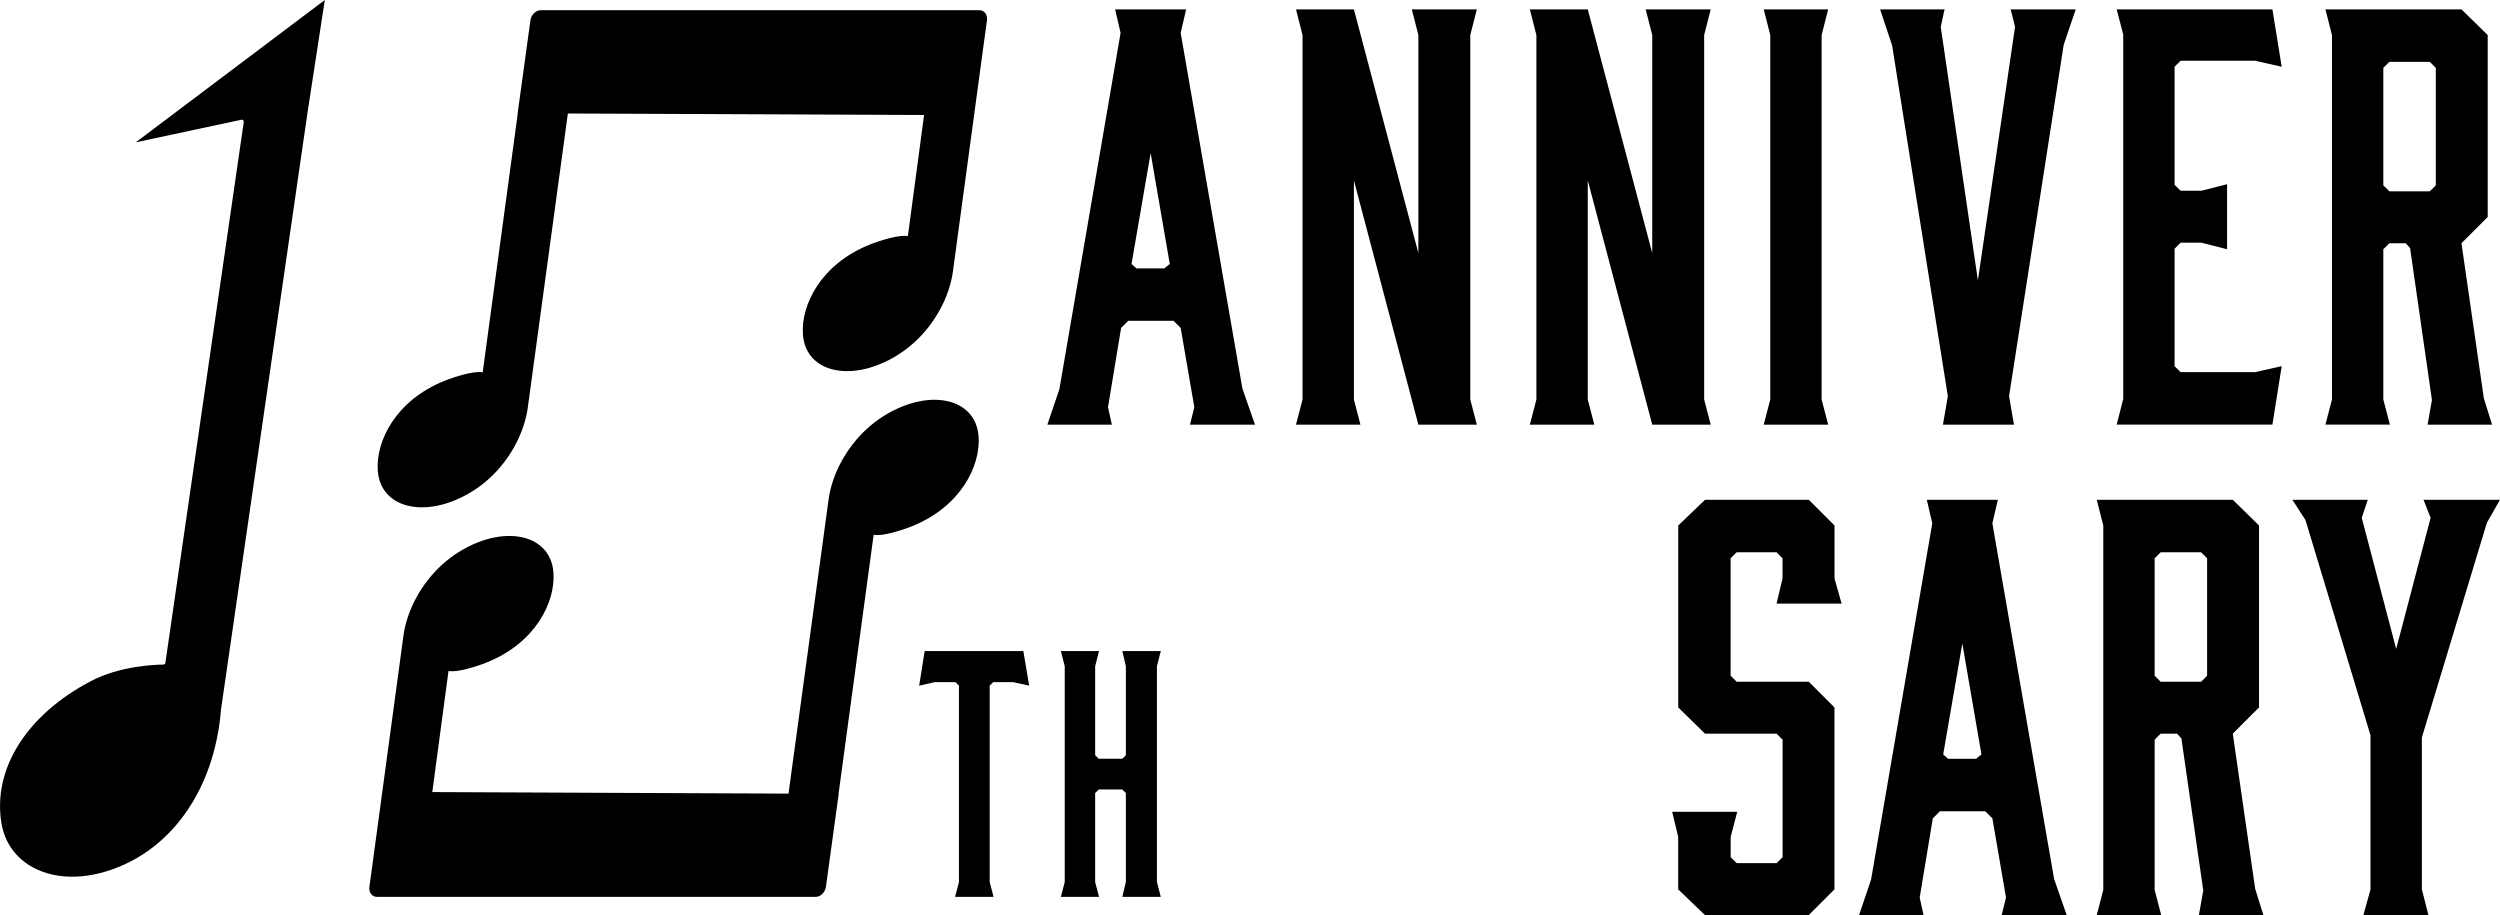 <?xml version="1.0" encoding="UTF-8"?>
<svg id="_レイヤー_2" data-name="レイヤー 2" xmlns="http://www.w3.org/2000/svg" viewBox="0 0 1083.41 396.56">
  <g id="_レイヤー_1-2" data-name="レイヤー 1">
    <g>
      <g>
        <path d="M363.47,344.01l-4.28,31.07-.29,2.17h0s-.97,7.05-.97,7.05c-.34,2.42-2.34,4.38-4.47,4.38h-190.12c-2.13,0-3.59-1.97-3.26-4.38l1.16-8.4h0l13.6-100.44c1.53-11.11,7.77-22.59,16.69-30.7,4.56-4.15,9.76-7.41,15.44-9.67,9.86-3.93,19.53-3.76,25.87.45,4.22,2.81,6.64,7.18,7.01,12.64.88,12.77-7.76,30.37-28.82,38.86-4.39,1.77-13.06,4.53-16.66,3.71l-7.03,52.5,154.37.67,17.37-127.47c1.53-11.11,7.77-22.59,16.69-30.7,4.56-4.15,9.76-7.41,15.44-9.67,9.86-3.93,19.53-3.76,25.87.45,4.22,2.81,6.64,7.18,7.01,12.64.88,12.77-7.76,30.37-28.82,38.86-4.39,1.77-13.06,4.53-16.66,3.71l-15.21,112.28h.07Z"/>
        <path d="M192.52,165.08c4.39-1.77,13.06-4.53,16.66-3.71l15.21-112.28h-.07s4.29-31.11,4.29-31.11l.29-2.13h0s.97-7.05.97-7.05c.34-2.42,2.34-4.38,4.47-4.38h190.12c2.13,0,3.59,1.97,3.26,4.38l-1.16,8.4h0l-13.6,100.44c-1.53,11.11-7.77,22.59-16.69,30.7-4.56,4.15-9.76,7.41-15.44,9.67-9.86,3.92-19.53,3.76-25.87-.45-4.22-2.81-6.64-7.18-7.01-12.64-.88-12.77,7.76-30.37,28.82-38.86,4.39-1.77,13.06-4.53,16.66-3.71l7.03-52.5-154.37-.66-17.37,127.47c-1.53,11.11-7.77,22.59-16.69,30.7-4.56,4.15-9.76,7.41-15.44,9.67-9.86,3.93-19.53,3.76-25.87-.45-4.22-2.81-6.64-7.18-7.01-12.64-.88-12.77,7.76-30.37,28.82-38.86Z"/>
        <path d="M39.48,295.12c12.32-6.43,27.12-7.08,31.36-7.12.42,0,.77-.31.83-.72L105.64,52.84c.04-.27-.06-.55-.26-.74-.16-.15-.36-.23-.58-.23-.06,0-.12,0-.18.02l-45.79,9.79L140.76,0l-7.43,48.36-37.55,259.08c-2.49,31.35-18.23,56.5-42.08,67.29-14.28,6.45-28.56,6.93-39.18,1.29-7.5-3.98-12.42-10.73-13.85-19.02-4.05-23.55,10.82-47.26,38.82-61.88Z"/>
      </g>
      <g>
        <path d="M446,297.14l-7.01-1.54h-8.55l-1.54,1.54v85.09l1.68,6.45h-16.68l1.68-6.45v-85.09l-1.54-1.54h-8.83l-6.87,1.54,2.38-15h42.76l2.52,15Z"/>
        <path d="M459.74,282.14h16.54l-1.68,6.59v38.55l1.54,1.54h10.23l1.54-1.54v-38.55l-1.54-6.59h16.68l-1.68,6.59v93.5l1.68,6.45h-16.68l1.54-6.45v-38.55l-1.54-1.54h-10.23l-1.54,1.54v38.55l1.68,6.45h-16.54l1.68-6.45v-93.5l-1.68-6.59Z"/>
      </g>
      <g>
        <path d="M543.87,184.03h-28.18l1.89-7.58-5.92-34.34-3.08-3.08h-19.65l-3.08,3.08-5.68,34.34,1.66,7.58h-27.94l5.21-15.39,26.52-154.39-2.37-10.18h30.78l-2.37,10.18,26.76,154.16,5.45,15.63ZM492.49,116.3h12.08l2.37-1.89-8.29-48.07-8.29,48.07,2.13,1.89Z"/>
        <path d="M589.57,184.03h-27.94l2.84-10.89V15.19l-2.84-11.13h25.1l27.94,105.61V15.19l-2.84-11.13h28.18l-2.84,11.13v157.95l2.84,10.89h-25.34l-27.94-105.85v94.96l2.84,10.89Z"/>
        <path d="M690.92,184.03h-27.94l2.84-10.89V15.19l-2.84-11.13h25.1l27.94,105.61V15.19l-2.84-11.13h28.18l-2.84,11.13v157.95l2.84,10.89h-25.34l-27.94-105.85v94.96l2.84,10.89Z"/>
        <path d="M792.27,184.03h-27.94l2.84-10.89V15.19l-2.84-11.13h27.94l-2.84,11.13v157.95l2.84,10.89Z"/>
        <path d="M870.65,171.72l2.13,12.31h-30.78l2.13-12.31-24.15-152.03-5.21-15.63h27.94l-1.66,7.58,16.1,109.88,16.1-109.88-1.89-7.58h28.18l-5.21,15.39-23.68,152.26Z"/>
        <path d="M917.29,184.03l2.84-11.13V14.95l-2.84-10.89h67.49l4.03,24.86-11.6-2.6h-32.21l-2.61,2.6v51.15l2.61,2.6h9l11.13-2.84v28.18l-11.13-2.84h-9l-2.61,2.6v50.91l2.61,2.6h32.21l11.6-2.6-4.03,25.34h-67.49Z"/>
        <path d="M1007.75,184.03l2.84-10.89V15.19l-2.84-11.13h58.96l11.37,11.13v78.85l-11.37,11.37,9.71,67.25,3.55,11.37h-27.94l1.89-10.66-9.47-65.83-1.89-2.13h-7.1l-2.61,2.6v65.12l2.84,10.89h-27.94ZM1052.98,82.92l2.6-2.6V29.4l-2.6-2.6h-17.52l-2.61,2.6v50.91l2.61,2.6h17.52Z"/>
      </g>
      <g>
        <path d="M798.07,261.59h-28.18l2.6-10.89v-8.76l-2.6-2.6h-17.29l-2.61,2.6v50.91l2.61,2.6h31.26l11.13,11.13v78.85l-11.13,11.13h-44.99l-11.6-11.13v-22.73l-2.6-10.89h28.18l-2.84,10.89v8.76l2.61,2.6h17.29l2.6-2.6v-50.91l-2.6-2.6h-31.02l-11.6-11.37v-78.85l11.6-11.13h44.99l11.13,11.13v22.97l3.08,10.89Z"/>
        <path d="M895.63,396.56h-28.18l1.89-7.58-5.92-34.34-3.08-3.08h-19.65l-3.08,3.08-5.68,34.34,1.66,7.58h-27.94l5.21-15.39,26.52-154.39-2.37-10.18h30.78l-2.37,10.18,26.76,154.16,5.45,15.63ZM844.24,328.84h12.08l2.37-1.89-8.29-48.07-8.29,48.07,2.13,1.89Z"/>
        <path d="M908.65,396.56l2.84-10.89v-157.95l-2.84-11.13h58.96l11.37,11.13v78.85l-11.37,11.37,9.71,67.25,3.55,11.37h-27.94l1.89-10.66-9.47-65.83-1.89-2.13h-7.1l-2.61,2.6v65.12l2.84,10.89h-27.94ZM953.88,295.45l2.6-2.6v-50.91l-2.6-2.6h-17.52l-2.61,2.6v50.91l2.61,2.6h17.52Z"/>
        <path d="M1049.55,385.43l2.84,11.13h-28.18l3.08-11.13v-66.78l-28.18-93.3-5.68-8.76h32.68l-2.61,7.81,14.92,56.83,14.92-56.83-3.08-7.81h33.15l-5.68,9.95-28.18,93.06v65.83Z"/>
      </g>
    </g>
  </g>
</svg>